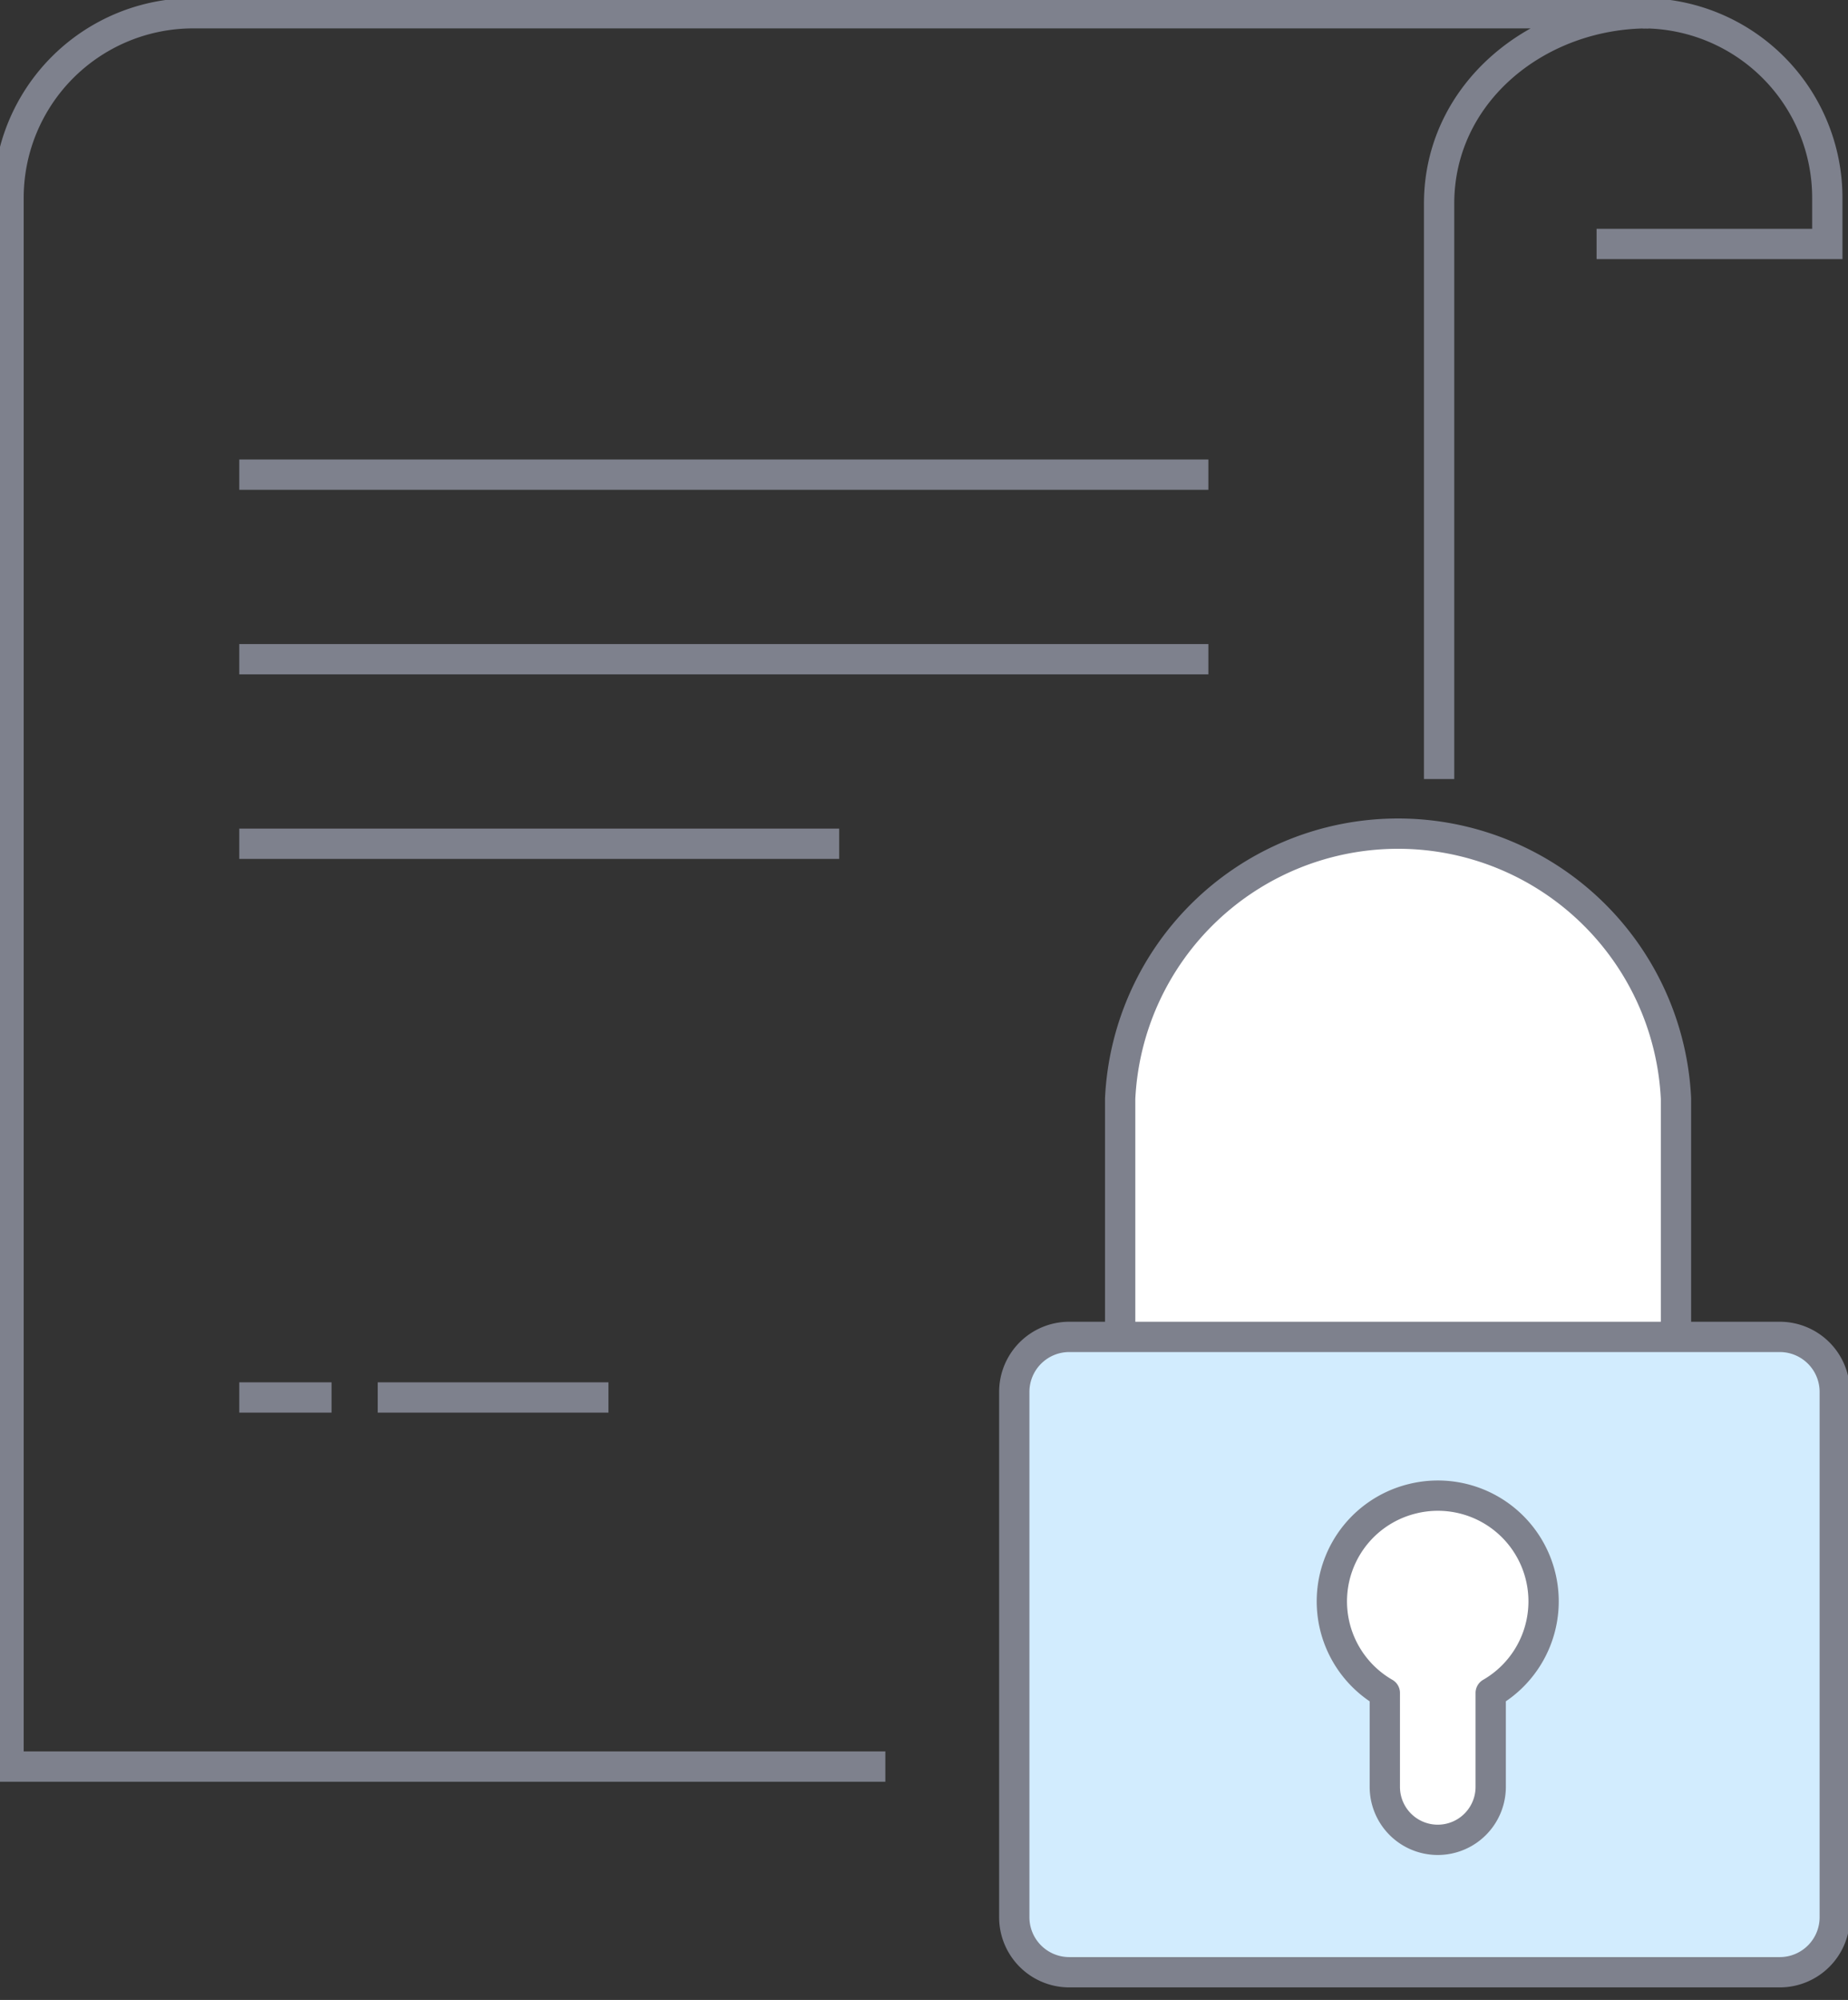 <svg xmlns="http://www.w3.org/2000/svg" xmlns:xlink="http://www.w3.org/1999/xlink" width="61" height="66" viewBox="0 0 61 66">
  <rect x="0" y="0" width="61" height="66" fill="#333333" stroke="none"/>
  <defs>
    <clipPath id="clip-path">
      <rect id="Rectangle_1159" data-name="Rectangle 1159" width="61" height="66" transform="translate(0.155)" fill="none"/>
    </clipPath>
  </defs>
  <g id="Group_1792" data-name="Group 1792" transform="translate(-0.155)">
    <g id="Group_1629" data-name="Group 1629" clip-path="url(#clip-path)">
      <path id="Path_1902" data-name="Path 1902" d="M60.5,8.114h7.616V6.591A6.093,6.093,0,0,0,62.024.5" transform="translate(-7.644 -0.063)" fill="none" stroke="#7e818d" stroke-width="1"/>
      <line id="Line_524" data-name="Line 524" x2="31.989" transform="translate(8.053 15.664)" fill="none" stroke="#7e818d" stroke-width="1"/>
      <line id="Line_525" data-name="Line 525" x2="31.989" transform="translate(8.053 21.755)" fill="none" stroke="#7e818d" stroke-width="1"/>
      <line id="Line_526" data-name="Line 526" x2="19.803" transform="translate(8.053 27.845)" fill="none" stroke="#7e818d" stroke-width="1"/>
      <line id="Line_527" data-name="Line 527" x2="7.616" transform="translate(12.623 46.118)" fill="none" stroke="#7e818d" stroke-width="1"/>
      <line id="Line_528" data-name="Line 528" x2="3.046" transform="translate(8.053 46.118)" fill="none" stroke="#7e818d" stroke-width="1"/>
      <path id="Path_1903" data-name="Path 1903" d="M29.442,58.362H.5V6.591A6.092,6.092,0,0,1,6.593.5H54.631c-3.663,0-6.91,2.625-6.91,6.282V25.773m0,32.59h-9.14" transform="translate(-0.063 -0.063)" fill="none" stroke="#7e818d" stroke-width="1"/>
      <path id="Path_1904" data-name="Path 1904" d="M42.5,48.1V40.236a9.184,9.184,0,0,1,18.347,0V48.1" transform="translate(-5.37 -3.98)" fill="#fff" fill-rule="evenodd"/>
      <path id="Path_1905" data-name="Path 1905" d="M42.5,48.1V40.236a9.184,9.184,0,0,1,18.347,0V48.1" transform="translate(-5.37 -3.98)" fill="none" stroke="#7e818d" stroke-linejoin="round" stroke-width="1"/>
      <path id="Path_1906" data-name="Path 1906" d="M65.583,69.644a1.815,1.815,0,0,1-1.806,1.823H40.306A1.815,1.815,0,0,1,38.5,69.644V52.323A1.815,1.815,0,0,1,40.306,50.5H63.777a1.815,1.815,0,0,1,1.806,1.823Z" transform="translate(-4.865 -6.381)" fill-rule="evenodd"/>
      <path id="Path_1907" data-name="Path 1907" d="M65.583,69.644a1.815,1.815,0,0,1-1.806,1.823H40.306A1.815,1.815,0,0,1,38.5,69.644V52.323A1.815,1.815,0,0,1,40.306,50.5H63.777a1.815,1.815,0,0,1,1.806,1.823Z" transform="translate(-4.865 -6.381)" fill="#d2ecfe" fill-rule="evenodd"/>
      <path id="Path_1908" data-name="Path 1908" d="M65.583,69.644a1.815,1.815,0,0,1-1.806,1.823H40.306A1.815,1.815,0,0,1,38.5,69.644V52.323A1.815,1.815,0,0,1,40.306,50.5H63.777a1.815,1.815,0,0,1,1.806,1.823Z" transform="translate(-4.865 -6.381)" fill="none" stroke="#7e818d" stroke-linejoin="round" stroke-width="1"/>
      <path id="Path_1909" data-name="Path 1909" d="M53.156,56.6a3.486,3.486,0,0,0-.909,6.408v3.1a1.747,1.747,0,1,0,3.495,0v-3.1A3.489,3.489,0,0,0,53.156,56.6" transform="translate(-6.381 -7.139)" fill="#fff" fill-rule="evenodd"/>
      <path id="Path_1910" data-name="Path 1910" d="M53.156,56.6a3.486,3.486,0,0,0-.909,6.408v3.1a1.747,1.747,0,1,0,3.495,0v-3.1A3.489,3.489,0,0,0,53.156,56.6Z" transform="translate(-6.381 -7.139)" fill="none" stroke="#7e818d" stroke-linejoin="round" stroke-width="1"/>
    </g>
  </g>
</svg>
